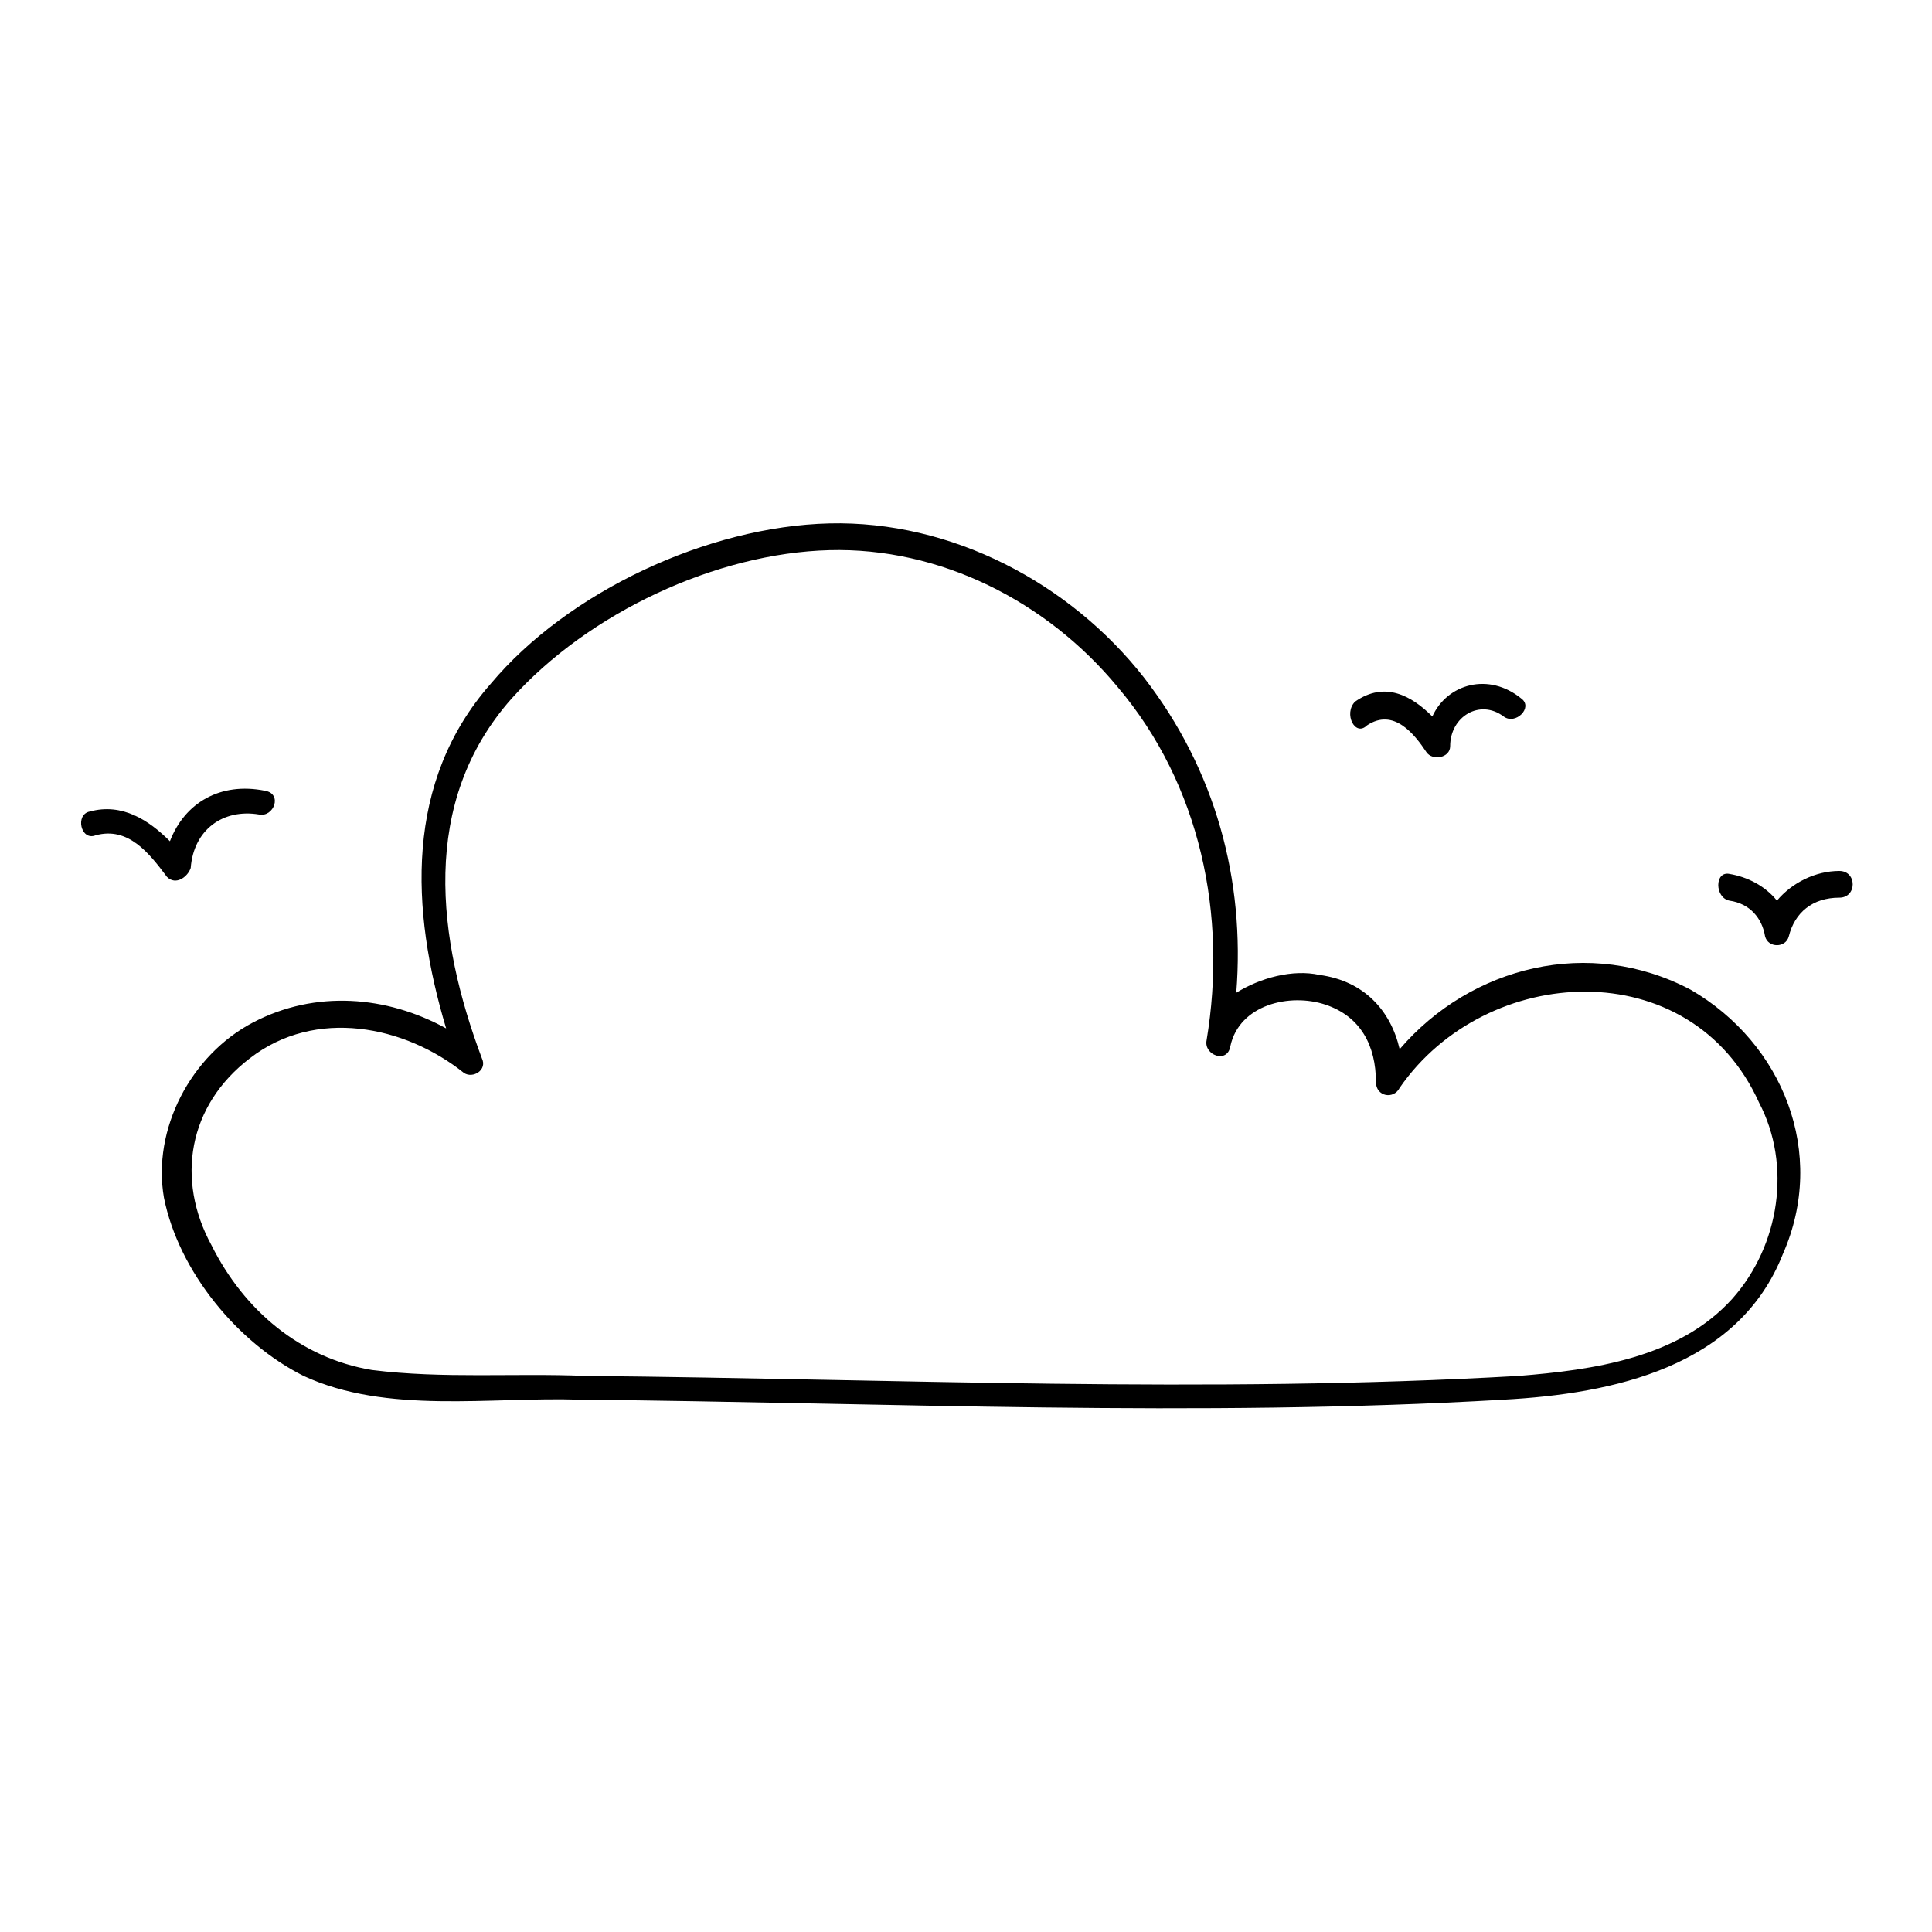 <?xml version="1.0" encoding="UTF-8"?>
<!-- The Best Svg Icon site in the world: iconSvg.co, Visit us! https://iconsvg.co -->
<svg fill="#000000" width="800px" height="800px" version="1.1" viewBox="144 144 512 512" xmlns="http://www.w3.org/2000/svg">
 <g>
  <path d="m592.07 406.3c-26.762-14.172-58.25-6.297-77.145 15.742-2.363-10.234-9.445-18.105-21.254-19.68-7.086-1.574-15.742 0.789-22.043 4.723 2.363-29.914-5.512-59.039-24.402-83.445-19.68-25.191-51.168-41.723-83.445-40.934-32.273 0.789-69.273 18.105-89.742 42.508-22.828 25.977-21.254 59.828-11.809 91.316-15.742-8.66-34.637-10.234-51.168-1.574s-26.766 28.34-23.617 46.445c3.938 19.68 19.68 38.574 37 47.23 22.043 10.234 49.594 5.512 73.211 6.297 81.867 0.789 163.74 4.723 244.82 0 29.125-1.574 62.188-8.66 73.996-38.574 11.812-26.758 0.004-55.887-24.402-70.055zm11.023 81.867c-14.168 15.742-37 18.895-56.68 20.469-82.656 4.723-164.52 0.789-247.18 0-18.895-0.789-37.785 0.789-56.68-1.574-18.895-3.148-33.852-15.742-42.508-33.062-9.445-17.32-6.297-37 10.234-49.594 17.32-13.383 40.934-8.66 56.68 3.938 2.363 1.574 6.297-0.789 4.723-3.938-11.809-31.488-16.531-67.699 7.871-95.25 20.469-22.828 54.316-38.574 84.23-39.359 29.125-0.789 57.465 13.383 76.359 36.211 22.043 25.977 29.125 60.613 23.617 93.676-0.789 3.938 5.512 6.297 6.297 1.574 2.363-11.02 15.742-14.168 25.191-11.02 9.445 3.148 13.383 11.02 13.383 20.469 0 3.938 4.723 4.723 6.297 1.574 22.828-33.062 77.145-36.211 95.25 3.938 8.656 16.527 5.508 37.781-7.086 51.949z"/>
  <path d="m506.27 336.23c7.086-4.723 12.594 2.363 15.742 7.086 1.574 2.363 6.297 1.574 6.297-1.574 0-7.871 7.871-12.594 14.168-7.871 3.148 2.363 7.871-2.363 4.723-4.723-8.66-7.086-19.68-3.938-23.617 4.723-5.512-5.512-12.594-9.445-20.469-3.938-3.141 3.148 0.008 9.445 3.156 6.297z"/>
  <path d="m194.54 374.02c0.789-10.234 8.66-15.742 18.105-14.168 3.938 0.789 6.297-5.512 1.574-6.297-11.809-2.363-21.254 3.148-25.191 13.383-5.512-5.512-12.594-10.234-21.254-7.871-3.938 0.789-2.363 7.871 1.574 6.297 8.66-2.363 14.168 4.723 18.895 11.02 2.359 2.359 5.508 0 6.297-2.363z"/>
  <path d="m631.44 374.81c-6.297 0-12.594 3.148-16.531 7.871-3.148-3.938-7.871-6.297-12.594-7.086-3.938-0.789-3.938 6.297 0 7.086 5.512 0.789 8.66 4.723 9.445 9.445 0.789 3.148 5.512 3.148 6.297 0 1.574-6.297 6.297-10.234 13.383-10.234 4.723 0.004 4.723-7.082 0-7.082z"/>
 </g>
</svg>